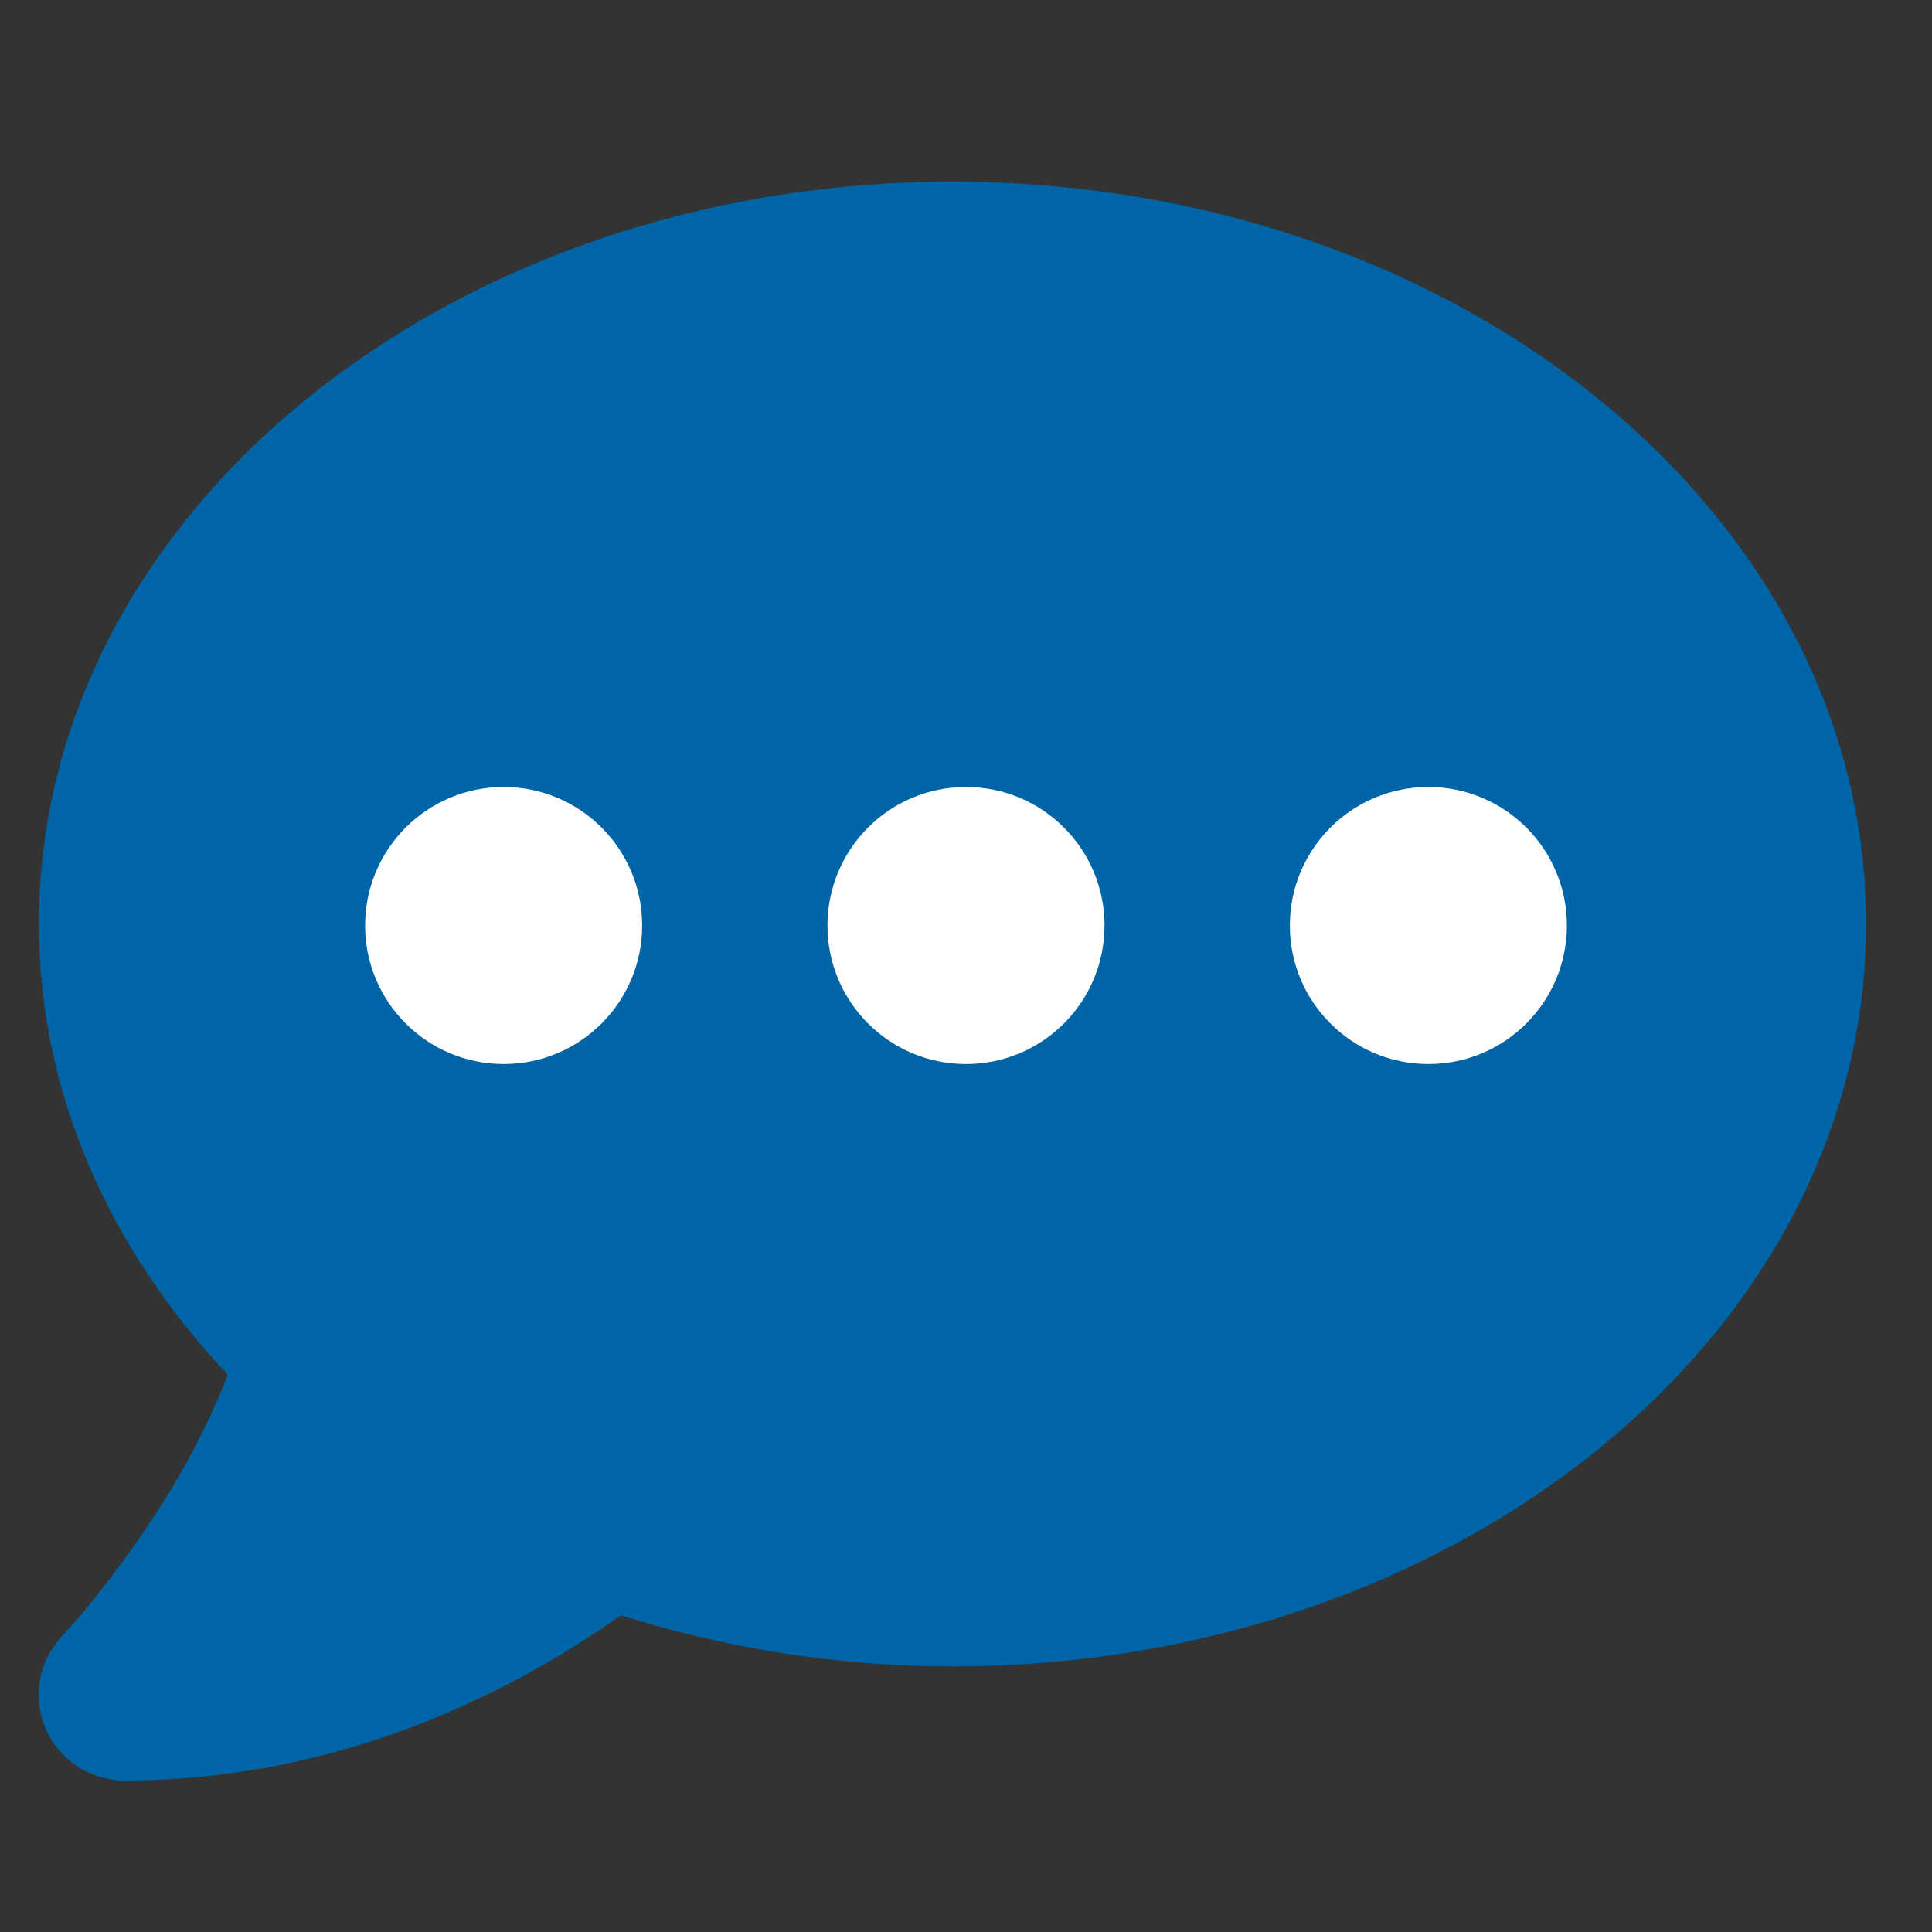 <?xml version="1.0" encoding="utf-8"?>
<!-- Generator: Adobe Illustrator 15.0.2, SVG Export Plug-In . SVG Version: 6.00 Build 0)  -->
<!DOCTYPE svg PUBLIC "-//W3C//DTD SVG 1.1//EN" "http://www.w3.org/Graphics/SVG/1.1/DTD/svg11.dtd">
<svg version="1.1" id="Ebene_1" xmlns="http://www.w3.org/2000/svg" xmlns:xlink="http://www.w3.org/1999/xlink" x="0px" y="0px"
	 width="50px" height="50px" viewBox="0 0 50 50" enable-background="new 0 0 50 50" xml:space="preserve">
<rect x="0" y="0" width="50" height="50" fill="#333333" stroke="none"/>
<g>
	<path fill="#0065A7" d="M48.295,23.913c0,10.612-10.584,19.211-23.645,19.211c-3.029,0-5.911-0.48-8.58-1.321
		c-2.688,1.902-7.167,4.276-12.847,4.276c-0.887,0-1.69-0.526-2.041-1.339s-0.185-1.755,0.425-2.401
		c0.046-0.037,2.909-3.122,4.286-6.761c-3.048-3.242-4.886-7.27-4.886-11.665c0-10.612,10.584-19.211,23.644-19.211
		C37.711,4.702,48.295,13.301,48.295,23.913z M17.261,23.913c0,1.635-1.32,2.955-2.955,2.955c-1.635,0-2.956-1.32-2.956-2.955
		c0-1.635,1.32-2.956,2.956-2.956C15.941,20.957,17.261,22.278,17.261,23.913z M27.605,23.913c0,1.635-1.32,2.955-2.956,2.955
		c-1.635,0-2.955-1.32-2.955-2.955c0-1.635,1.32-2.956,2.955-2.956C26.285,20.957,27.605,22.278,27.605,23.913z M37.949,23.913
		c0,1.635-1.32,2.955-2.955,2.955s-2.955-1.32-2.955-2.955c0-1.635,1.32-2.956,2.955-2.956S37.949,22.278,37.949,23.913z"/>
</g>
<circle fill="#FFFFFF" cx="13.034" cy="23.952" r="3.585"/>
<circle fill="#FFFFFF" cx="25" cy="23.952" r="3.585"/>
<circle fill="#FFFFFF" cx="36.966" cy="23.952" r="3.585"/>
</svg>
